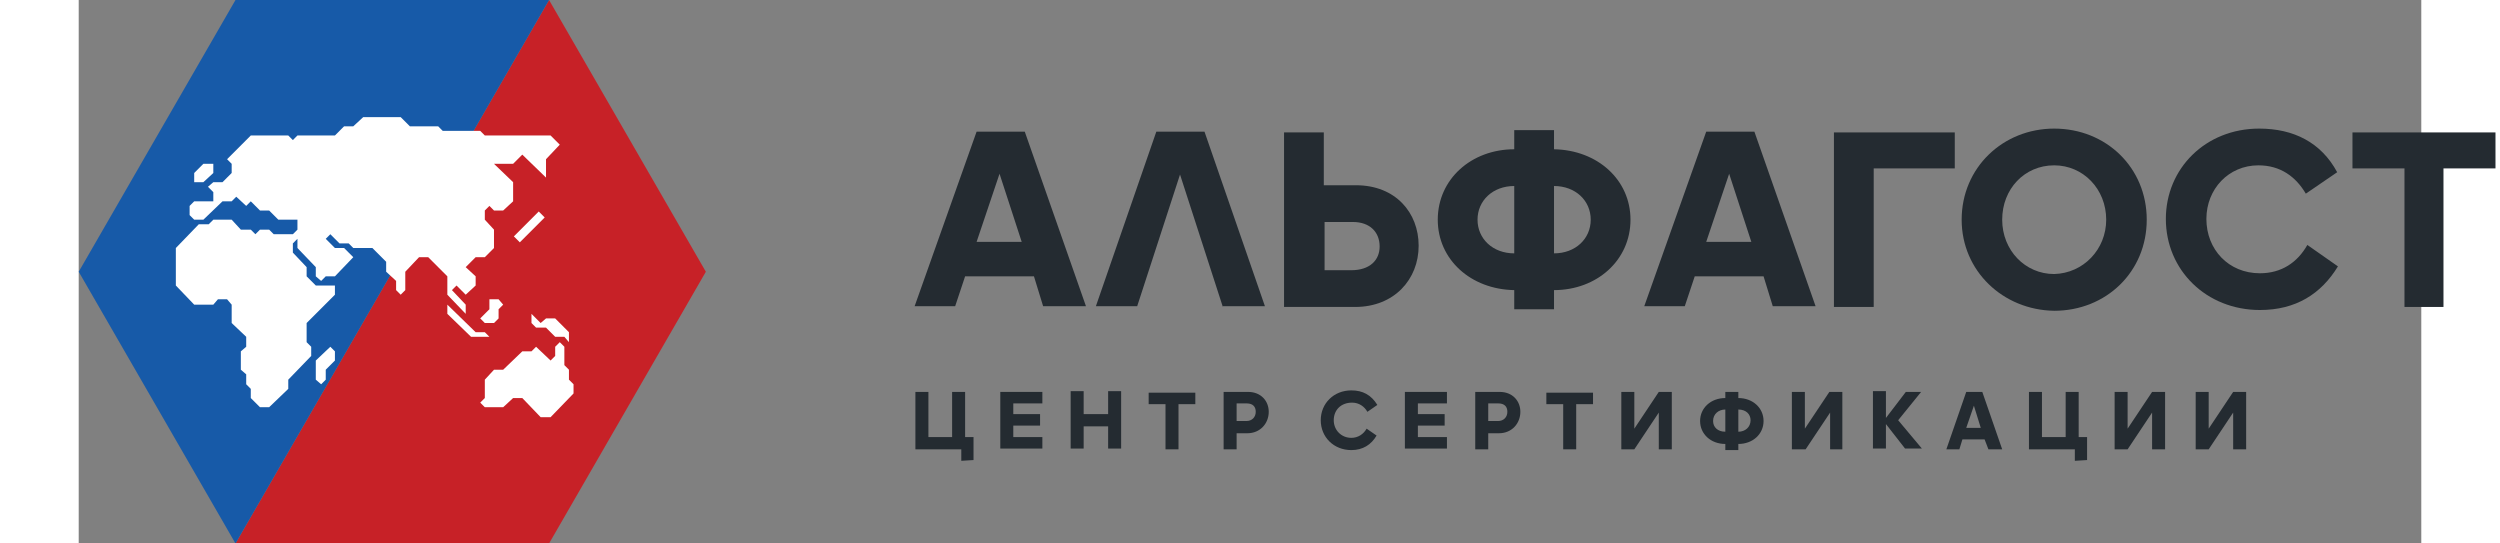 <svg width="230" height="50" viewBox="0 0 250 58" fill="none" xmlns="http://www.w3.org/2000/svg">
<rect x="0" y="0" width="250" height="58" fill="#808080" stroke="none"/>
<path d="M101.943 29.49H94.597L93.536 32.676H89.21L95.822 14.051H100.964L107.493 32.676H102.922L101.943 29.49ZM98.27 18.544L95.822 25.814H100.637L98.27 18.544Z" fill="#242B31"/>
<path d="M122.103 32.758L117.532 18.625L112.962 32.676H108.554L115.002 14.051H120.144L126.592 32.676H122.103V32.758Z" fill="#242B31"/>
<path d="M136.305 19.769C140.549 19.769 142.998 22.71 142.998 26.223C142.998 29.817 140.386 32.758 136.223 32.758H128.633V14.132H132.877V19.769H136.305ZM135.815 28.837C137.774 28.837 138.835 27.775 138.835 26.304C138.835 24.752 137.774 23.69 135.978 23.69H132.959V28.837H135.815Z" fill="#242B31"/>
<path d="M157.444 33.003H153.2V30.961C148.548 30.879 145.038 27.693 145.038 23.445C145.038 19.116 148.63 15.93 153.2 15.93V13.887H157.444V15.93C162.097 16.011 165.606 19.197 165.606 23.445C165.606 27.775 162.015 30.961 157.444 30.961V33.003ZM153.2 19.851C150.915 19.851 149.282 21.403 149.282 23.445C149.282 25.487 150.915 27.039 153.2 27.039V19.851ZM157.444 27.039C159.73 27.039 161.362 25.487 161.362 23.445C161.362 21.403 159.73 19.851 157.444 19.851V27.039Z" fill="#242B31"/>
<path d="M179.808 29.49H172.463L171.401 32.676H167.076L173.687 14.051H178.829L185.358 32.676H180.788L179.808 29.49ZM176.135 18.544L173.687 25.814H178.502L176.135 18.544Z" fill="#242B31"/>
<path d="M191.562 17.972V32.758H187.317V14.132H200.213V17.972H191.562Z" fill="#242B31"/>
<path d="M200.948 23.445C200.948 17.89 205.355 13.724 210.824 13.724C216.374 13.724 220.7 17.89 220.7 23.445C220.7 29 216.374 33.166 210.824 33.166C205.355 33.084 200.948 28.918 200.948 23.445ZM216.374 23.445C216.374 20.177 213.925 17.645 210.824 17.645C207.641 17.645 205.274 20.177 205.274 23.445C205.274 26.713 207.722 29.245 210.824 29.245C213.925 29.163 216.374 26.631 216.374 23.445Z" fill="#242B31"/>
<path d="M227.066 23.363C227.066 26.631 229.433 29.163 232.779 29.163C235.065 29.163 236.779 28.02 237.84 26.141L241.105 28.428C239.309 31.369 236.616 33.084 232.779 33.084C227.066 33.084 222.74 28.837 222.74 23.363C222.74 17.972 226.984 13.724 232.698 13.724C236.371 13.724 239.309 15.194 241.023 18.38L237.677 20.668C236.616 18.87 234.983 17.645 232.616 17.645C229.433 17.645 227.066 20.177 227.066 23.363Z" fill="#242B31"/>
<path d="M248.206 32.758V17.972H242.656V14.132H257.918V17.972H252.368V32.758H248.206Z" fill="#242B31"/>
<path d="M94.108 47.952H89.292V41.825H90.68V46.645H93.21V41.825H94.597V46.645H95.495V49.096L94.189 49.178V47.952H94.108Z" fill="#242B31"/>
<path d="M98.352 41.825H102.841V43.051H99.739V44.194H102.596V45.42H99.739V46.645H102.841V47.87H98.352V41.825Z" fill="#242B31"/>
<path d="M109.86 45.501H107.248V47.87H105.861V41.744H107.248V44.194H109.86V41.744H111.248V47.87H109.86V45.501Z" fill="#242B31"/>
<path d="M115.982 47.952V43.132H114.186V41.907H119.165V43.132H117.369V47.952H115.982Z" fill="#242B31"/>
<path d="M123.572 46.237V47.952H122.185V41.825H124.797C126.184 41.825 127 42.806 127 43.949C127 45.175 126.102 46.237 124.715 46.237H123.572ZM123.572 43.051V44.93H124.633C125.205 44.93 125.613 44.521 125.613 43.949C125.613 43.377 125.286 43.051 124.633 43.051H123.572Z" fill="#242B31"/>
<path d="M133.938 44.848C133.938 45.91 134.754 46.727 135.815 46.727C136.55 46.727 137.121 46.318 137.448 45.746L138.509 46.482C137.937 47.462 137.04 48.034 135.815 48.034C133.938 48.034 132.55 46.645 132.55 44.848C132.55 43.051 133.938 41.662 135.815 41.662C137.04 41.662 137.937 42.152 138.59 43.214L137.529 43.949C137.203 43.377 136.631 42.969 135.897 42.969C134.673 42.969 133.938 43.786 133.938 44.848Z" fill="#242B31"/>
<path d="M141.529 41.825H146.018V43.051H142.916V44.194H145.773V45.42H142.916V46.645H146.018V47.87H141.529V41.825Z" fill="#242B31"/>
<path d="M150.425 46.237V47.952H149.038V41.825H151.649C153.037 41.825 153.853 42.806 153.853 43.949C153.853 45.175 152.955 46.237 151.568 46.237H150.425ZM150.425 43.051V44.93H151.486C152.058 44.93 152.466 44.521 152.466 43.949C152.466 43.377 152.139 43.051 151.486 43.051H150.425Z" fill="#242B31"/>
<path d="M158.424 47.952V43.132H156.628V41.907H161.607V43.132H159.811V47.952H158.424Z" fill="#242B31"/>
<path d="M168.626 47.952V44.031L166.015 47.952H164.627V41.825H166.015V45.746L168.626 41.825H170.014V47.952H168.626Z" fill="#242B31"/>
<path d="M177.115 48.034H175.727V47.38C174.177 47.38 173.034 46.318 173.034 44.93C173.034 43.541 174.177 42.479 175.727 42.479V41.825H177.115V42.479C178.666 42.479 179.808 43.541 179.808 44.93C179.808 46.318 178.666 47.38 177.115 47.38V48.034ZM175.727 43.704C174.993 43.704 174.421 44.194 174.421 44.93C174.421 45.583 174.911 46.073 175.727 46.073V43.704ZM177.115 46.073C177.849 46.073 178.421 45.583 178.421 44.848C178.421 44.194 177.931 43.704 177.115 43.704V46.073Z" fill="#242B31"/>
<path d="M186.909 47.952V44.031L184.297 47.952H182.828V41.825H184.216V45.746L186.828 41.825H188.215V47.952H186.909Z" fill="#242B31"/>
<path d="M194.99 41.825H196.622L194.173 44.848L196.704 47.87H194.908L192.867 45.256V47.87H191.48V41.744H192.867V44.603L194.99 41.825Z" fill="#242B31"/>
<path d="M203.396 46.89H201.029L200.703 47.952H199.315L201.437 41.825H203.151L205.274 47.952H203.804L203.396 46.89ZM202.254 43.296L201.437 45.665H202.988L202.254 43.296Z" fill="#242B31"/>
<path d="M212.946 47.952H208.13V41.825H209.518V46.645H212.048V41.825H213.436V46.645H214.333V49.096L213.027 49.178V47.952H212.946Z" fill="#242B31"/>
<path d="M221.271 47.952V44.031L218.659 47.952H217.272V41.825H218.659V45.746L221.271 41.825H222.659V47.952H221.271Z" fill="#242B31"/>
<path d="M229.923 47.952V44.031L227.311 47.952H225.923V41.825H227.311V45.746L229.923 41.825H231.31V47.952H229.923Z" fill="#242B31"/>
<path d="M48.074 3.676L18.854 54.324L16.732 58H50.196L66.928 29L50.196 0L48.074 3.676Z" fill="#C72127"/>
<path d="M18.854 54.324L48.074 3.676L50.196 0H16.732L0 29L16.732 58L18.854 54.324Z" fill="#175AA8"/>
<path d="M25.302 38.476V40.518L25.873 41.008L26.363 40.518V39.456L27.343 38.476V37.496L26.853 37.006L25.302 38.476Z" fill="white"/>
<path d="M43.34 35.453H42.361L39.341 32.513V33.493L41.871 35.944H43.83L43.34 35.453Z" fill="white"/>
<path d="M44.809 31.941H43.83V33.003L42.85 33.983L43.34 34.473H44.32L44.809 33.983V33.003L45.299 32.513L44.809 31.941Z" fill="white"/>
<path d="M49.87 33.983L49.298 34.473L48.319 33.493V34.473L48.809 34.963H49.87L50.849 35.944H51.829L52.318 36.516V35.453L50.849 33.983H49.87Z" fill="white"/>
<path d="M52.318 40.518V39.456L51.829 38.966V37.006L51.339 36.516L50.849 37.006V37.986L50.359 38.476L48.809 37.006L48.319 37.496H47.34L45.299 39.456H44.32L43.34 40.518V42.479L42.85 42.969L43.34 43.459H45.299L46.36 42.479H47.34L49.298 44.521H50.359L52.808 41.989V41.008L52.318 40.518Z" fill="white"/>
<path d="M49.094 22.57L46.44 25.228L47.075 25.863L49.729 23.206L49.094 22.57Z" fill="white"/>
<path d="M12.325 19.442H13.304L14.365 18.462V17.482H13.304L12.325 18.462V19.442Z" fill="white"/>
<path d="M39.341 31.451L41.3 33.493V32.513L39.83 30.961L40.32 30.47L41.3 31.451L42.361 30.47V29.49L41.3 28.51L42.361 27.448H43.34L44.319 26.468V24.507L43.34 23.445V22.465L43.83 21.975L44.319 22.465H45.299L46.36 21.485V19.442L44.319 17.482H46.36L47.34 16.501L49.87 18.952V16.992L51.339 15.439L50.359 14.459H43.34L42.85 13.969H38.851L38.361 13.479H35.341L34.362 12.499H30.363L29.302 13.479H28.322L27.343 14.459H23.343L22.854 14.949L22.364 14.459H18.364L15.834 16.992L16.324 17.482V18.462L15.345 19.442H14.365L13.794 19.932L14.365 20.504V21.485H12.325L11.835 21.975V22.955L12.325 23.445H13.304L15.345 21.485H16.324L16.814 20.994L17.875 21.975L18.364 21.485L19.344 22.465H20.323L21.303 23.445H23.343V24.507L22.854 24.997H20.813L20.323 24.507H19.344L18.854 24.997L18.364 24.507H17.303L16.324 23.445H14.365L13.875 23.935H12.814L10.366 26.468V30.47L12.325 32.513H14.365L14.855 31.941H15.834L16.324 32.513V34.473L17.875 35.944V37.006L17.303 37.496V39.456L17.875 39.947V41.008L18.364 41.499V42.479L19.344 43.459H20.323L22.364 41.499V40.518L24.812 37.986V37.006L24.323 36.516V34.473L27.343 31.451V30.47H25.302L24.323 29.49V28.51L22.854 26.958V25.977L23.343 25.487V26.468L25.302 28.51V29.49L25.873 29.98L26.363 29.49H27.343L29.302 27.448L28.322 26.468H27.343L26.363 25.487L26.853 24.997L27.832 25.977H28.812L29.302 26.468H31.342L32.811 27.938V29L33.872 29.98V30.961L34.362 31.451L34.852 30.961V29L36.321 27.448H37.3L39.341 29.49V31.451Z" fill="white"/>
</svg>